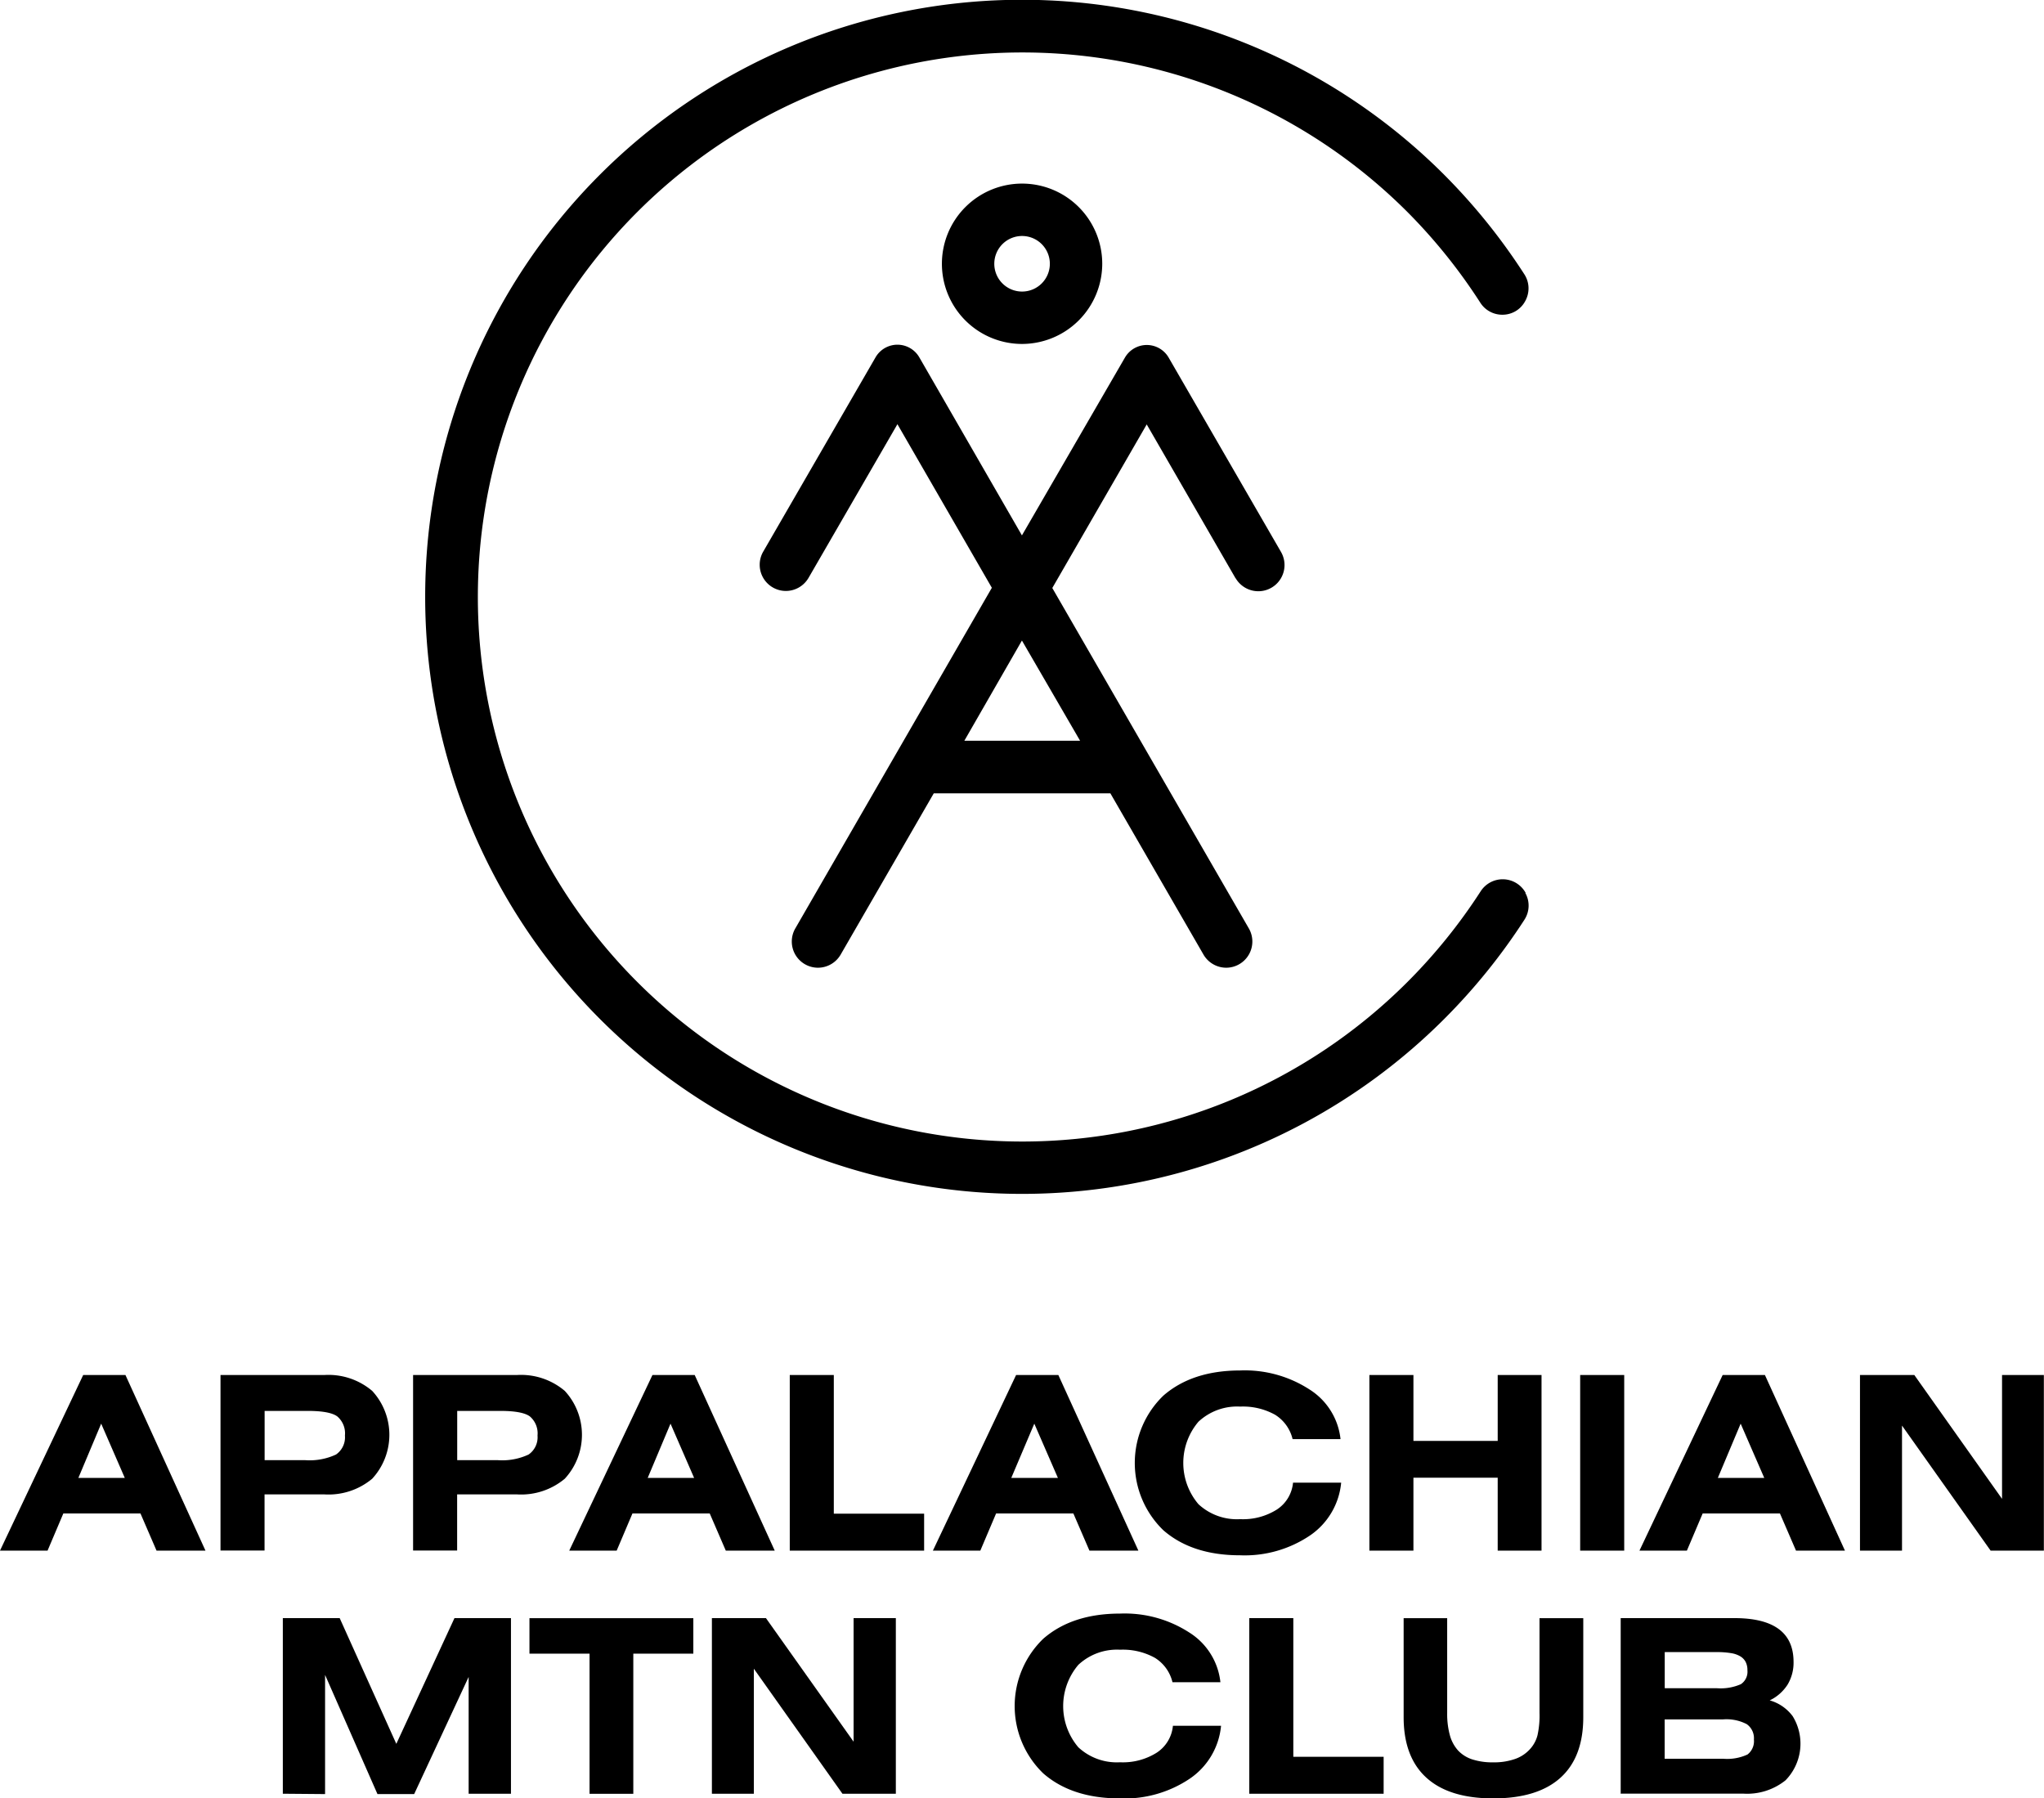 <svg xmlns="http://www.w3.org/2000/svg" width="284.02" height="249.88" viewBox="0 0 284.02 249.88"><path d="M0,215.45l11.56-24.4h5.87l11.12,24.4h-6.8l-2.23-5.16H8.8l-2.19,5.16Zm10.89-10.1h6.45l-3.28-7.54Z"/><path d="M30.64,215.45v-24.4H45.09a9.4,9.4,0,0,1,6.63,2.21,9,9,0,0,1,0,12.2,9.45,9.45,0,0,1-6.63,2.18H36.76v7.8H30.64Zm6.12-12.57h5.61a8.65,8.65,0,0,0,4.32-.78,2.91,2.91,0,0,0,1.24-2.64,3.09,3.09,0,0,0-1.07-2.66c-.7-.51-2.07-.76-4.09-.76h-6v6.84Z"/><path d="M57.4,215.45v-24.4H71.85a9.4,9.4,0,0,1,6.63,2.21,9,9,0,0,1,0,12.2,9.45,9.45,0,0,1-6.63,2.18H63.52v7.8H57.4Zm6.12-12.57h5.61a8.65,8.65,0,0,0,4.32-.78,2.91,2.91,0,0,0,1.24-2.64,3.09,3.09,0,0,0-1.07-2.66c-.7-.51-2.07-.76-4.09-.76h-6v6.84Z"/><path d="M79.1,215.45l11.56-24.4h5.87l11.12,24.4h-6.8l-2.23-5.16H87.88l-2.19,5.16ZM90,205.35h6.45l-3.28-7.54Z"/><path d="M109.74,215.45v-24.4h6.12v19.27h12.55v5.13Zm19.89,0,11.56-24.4h5.87l11.12,24.4h-6.8l-2.23-5.16H138.41l-2.19,5.16Zm10.89-10.1H147l-3.28-7.54Z"/><path d="M186.36,206a10,10,0,0,1-4.32,7.34,16.23,16.23,0,0,1-9.73,2.76q-6.67,0-10.66-3.48a13,13,0,0,1,0-18.7q4-3.49,10.66-3.5a16.53,16.53,0,0,1,9.65,2.64,9.32,9.32,0,0,1,4.31,6.9h-6.66a5.48,5.48,0,0,0-2.44-3.39,9.19,9.19,0,0,0-4.85-1.13,7.86,7.86,0,0,0-5.79,2.1,8.84,8.84,0,0,0,0,11.46,7.85,7.85,0,0,0,5.79,2.08,8.81,8.81,0,0,0,5.11-1.34,5,5,0,0,0,2.24-3.73h6.69Z"/><path d="M190.28,215.45v-24.4h6.12v9.16h11.71v-9.16h6.09v24.4h-6.09V205.32H196.4v10.13Zm29.29,0v-24.4h6.12v24.4Z"/><path d="M227.81,215.45l11.56-24.4h5.87l11.12,24.4h-6.8l-2.23-5.16H236.59l-2.19,5.16Zm10.89-10.1h6.45l-3.28-7.54Z"/><path d="M258.45,215.45v-24.4H266l12.19,17.21V191.05H284v24.4H276.6l-12.31-17.37v17.37ZM39.3,249.23v-24.4h7.9l7.87,17.47,8.08-17.47H71v24.4H65.12V233l-7.57,16.28h-5.1l-7.28-16.56v16.56ZM88,229.77v19.47H81.92V229.77H73.57v-4.93H96.34v4.93Zm10.92,19.46v-24.4h7.51L118.61,242V224.83h5.87v24.4h-7.42l-12.31-17.37v17.37Z"/><path d="M169.67,239.78a10,10,0,0,1-4.32,7.34,16.23,16.23,0,0,1-9.73,2.76q-6.68,0-10.66-3.48a13,13,0,0,1,0-18.7q4-3.49,10.66-3.5a16.53,16.53,0,0,1,9.65,2.64,9.32,9.32,0,0,1,4.31,6.9h-6.66a5.48,5.48,0,0,0-2.44-3.39,9.19,9.19,0,0,0-4.85-1.13,7.86,7.86,0,0,0-5.79,2.1,8.84,8.84,0,0,0,0,11.46,7.85,7.85,0,0,0,5.79,2.08,8.81,8.81,0,0,0,5.11-1.34,5,5,0,0,0,2.24-3.73h6.69Z"/><path d="M173.59,249.23v-24.4h6.12V244.1h12.55v5.13Zm27.5-24.39V238a11.18,11.18,0,0,0,.37,3.09,5.24,5.24,0,0,0,1.15,2.14,4.68,4.68,0,0,0,2,1.24,9.13,9.13,0,0,0,2.89.4,8.78,8.78,0,0,0,3.11-.5,5,5,0,0,0,2.12-1.49,4.51,4.51,0,0,0,.91-1.77,12.62,12.62,0,0,0,.28-3.1V224.84H220V238.6q0,5.55-3.17,8.41t-9.32,2.87q-6.14,0-9.3-2.87c-2.11-1.91-3.17-4.72-3.17-8.41V224.84Zm24.11,24.39v-24.4H241q8.22,0,8.22,6.09a5.92,5.92,0,0,1-.83,3.15,6.06,6.06,0,0,1-2.48,2.19,6,6,0,0,1,3.19,2.2,7.28,7.28,0,0,1-1,8.91,8.52,8.52,0,0,1-5.82,1.85h-17Zm6.12-19.66v5h7.23a7,7,0,0,0,3.35-.56,2.08,2.08,0,0,0,.91-1.93,2.51,2.51,0,0,0-.24-1.15,2,2,0,0,0-.75-.79,3.65,3.65,0,0,0-1.32-.45,12,12,0,0,0-1.95-.14h-7.23Zm0,14.8h8.13a6.71,6.71,0,0,0,3.37-.59,2.33,2.33,0,0,0,.89-2.08,2.38,2.38,0,0,0-1-2.14,6.11,6.11,0,0,0-3.27-.66h-8.13v5.47ZM153.16,36.65A11.14,11.14,0,1,0,142,47.79,11.16,11.16,0,0,0,153.16,36.65Zm-15,0A3.86,3.86,0,1,1,142,40.51,3.86,3.86,0,0,1,138.16,36.65ZM212,124.07a3.64,3.64,0,0,0-6.25-.24,76.53,76.53,0,0,1-10.19,12.62,75.66,75.66,0,0,1-107-107,75.66,75.66,0,0,1,107,0A76.53,76.53,0,0,1,205.7,42.07a3.62,3.62,0,0,0,3.05,1.66,3.58,3.58,0,0,0,3.19-1.9,3.62,3.62,0,0,0-.14-3.74,84,84,0,0,0-12-14.67A82.93,82.93,0,0,0,59.08,82.94a82.94,82.94,0,0,0,141.59,58.65,83.72,83.72,0,0,0,11.16-13.81,3.61,3.61,0,0,0,.12-3.71ZM171.69,80.33a3.66,3.66,0,0,0,3.15,1.82A3.64,3.64,0,0,0,178,76.69l-15.61-27a3.51,3.51,0,0,0-6.08,0L142,74.39,127.74,49.65a3.51,3.51,0,0,0-6.08,0l-15.61,27a3.64,3.64,0,0,0,3.15,5.46,3.65,3.65,0,0,0,3.15-1.82L124.7,58.94l13.12,22.73L110.51,129a3.64,3.64,0,0,0,3.15,5.46,3.65,3.65,0,0,0,3.15-1.82l12.94-22.41h24.54l12.94,22.41a3.66,3.66,0,0,0,3.15,1.82,3.64,3.64,0,0,0,3.15-5.46l-27.31-47.3,13.12-22.73,12.35,21.39Zm-21.61,22.59H134L142,89Z"/></svg>